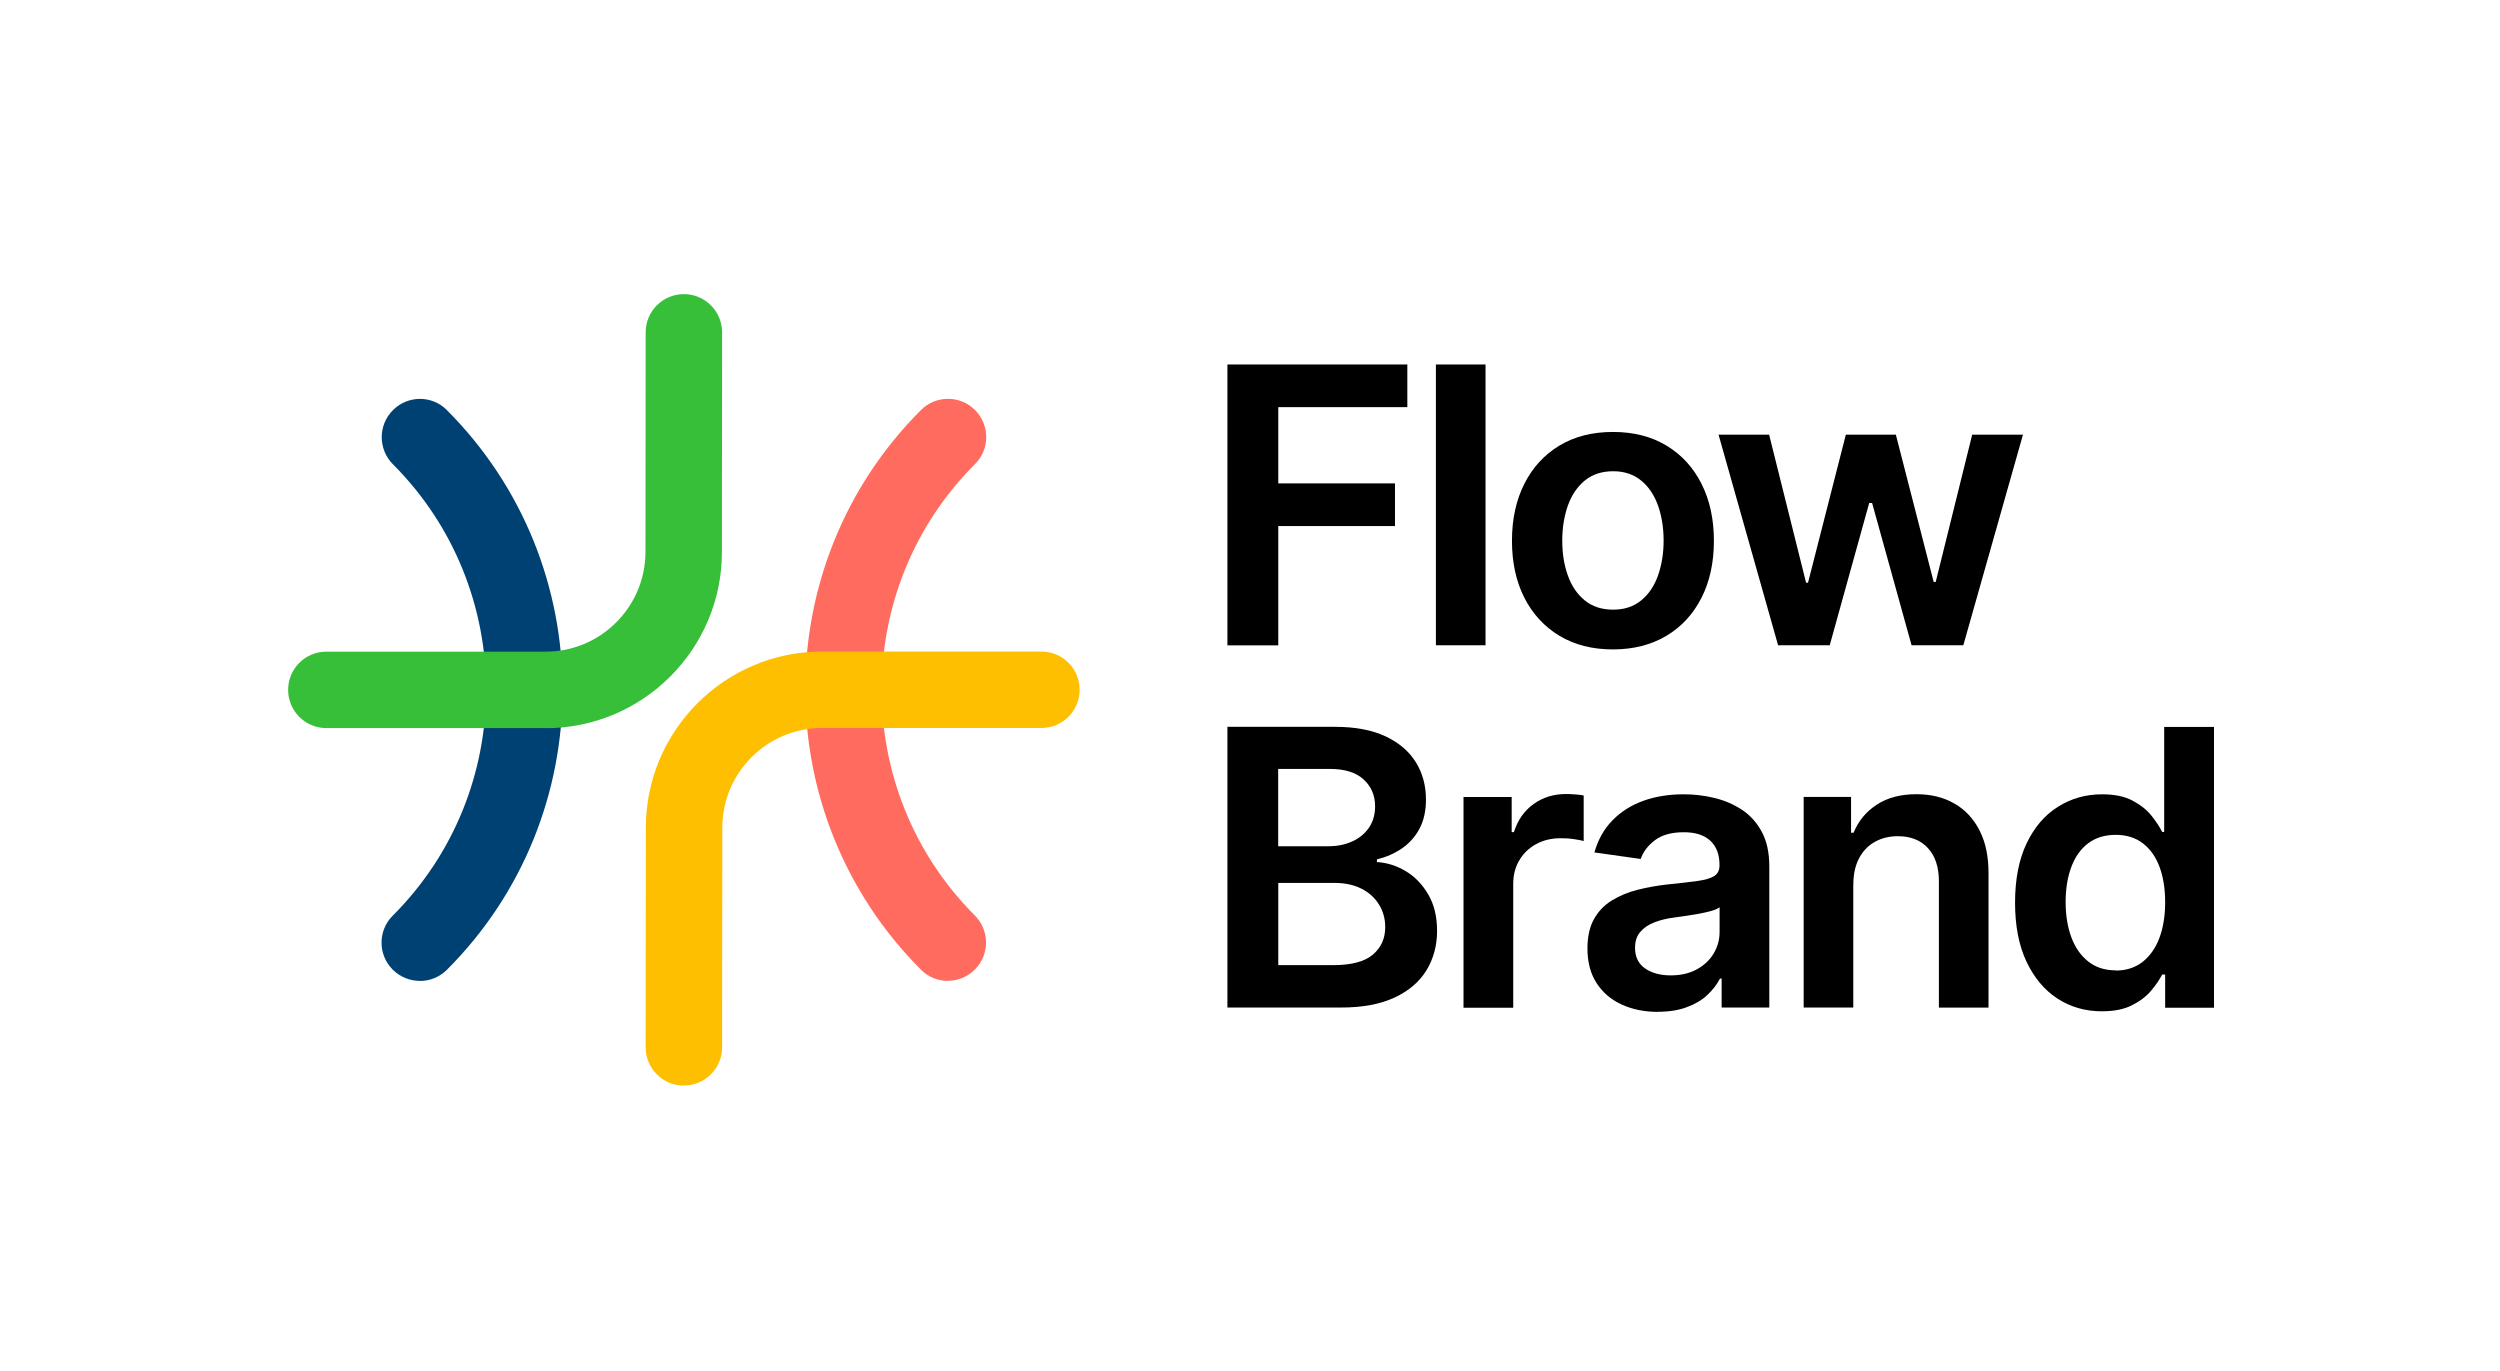 <?xml version="1.0" encoding="UTF-8"?><svg id="Layer_2" xmlns="http://www.w3.org/2000/svg" viewBox="0 0 259 142"><defs><style>.cls-1{fill:#38bf39;}.cls-2{fill:#ffbf01;}.cls-3{fill:#004174;}.cls-4{fill:none;}.cls-5{fill:#ff6c5f;}</style></defs><g id="Layer_1-2"><g><g><path class="cls-3" d="M43.49,101.62c-1.01,0-2.03-.39-2.8-1.16-1.55-1.55-1.55-4.06,0-5.6,12.89-12.89,12.89-33.86,.02-46.76-1.55-1.55-1.55-4.07,0-5.61,1.55-1.55,4.05-1.56,5.59,0,15.98,16.01,15.97,42.01,0,57.98-.77,.77-1.79,1.16-2.8,1.16Z"/><path class="cls-5" d="M98.2,101.62c-1.01,0-2.02-.38-2.79-1.16-15.98-16.01-15.97-42.01,0-57.98,1.55-1.55,4.06-1.55,5.6,0,1.55,1.55,1.55,4.06,0,5.6-12.89,12.89-12.89,33.86-.02,46.76,1.55,1.55,1.55,4.07,0,5.61-.78,.78-1.79,1.16-2.81,1.16Z"/><path class="cls-1" d="M56.54,75.43h-22.73c-2.19,0-3.96-1.77-3.96-3.96s1.77-3.96,3.96-3.96h22.73c5.69,0,10.32-4.63,10.33-10.32l.02-22.76c0-2.19,1.78-3.96,3.96-3.96h0c2.19,0,3.96,1.78,3.96,3.97l-.02,22.76c0,10.06-8.2,18.24-18.25,18.24Z"/><path class="cls-2" d="M70.85,112.47h0c-2.19,0-3.96-1.78-3.96-3.97l.02-22.76c0-10.06,8.2-18.24,18.25-18.24h22.73c2.19,0,3.96,1.77,3.96,3.96s-1.77,3.96-3.96,3.96h-22.73c-5.69,0-10.32,4.63-10.33,10.32l-.02,22.76c0,2.19-1.78,3.96-3.96,3.96Z"/></g><g><path d="M127.16,66.85v-29.09h18.64v4.42h-13.37v7.9h12.09v4.42h-12.09v12.36h-5.27Z"/><path d="M153.9,37.76v29.09h-5.14v-29.09h5.14Z"/><path d="M167.1,67.28c-2.13,0-3.98-.47-5.54-1.41s-2.77-2.25-3.63-3.93c-.86-1.69-1.29-3.66-1.29-5.91s.43-4.23,1.29-5.92c.86-1.7,2.07-3.01,3.63-3.95s3.41-1.41,5.54-1.41,3.98,.47,5.54,1.41,2.77,2.25,3.63,3.95,1.29,3.67,1.29,5.92-.43,4.22-1.29,5.91-2.07,3-3.63,3.93-3.41,1.41-5.54,1.41Zm.03-4.12c1.16,0,2.12-.32,2.9-.96,.78-.64,1.36-1.5,1.74-2.58,.38-1.08,.58-2.28,.58-3.61s-.19-2.54-.58-3.63c-.38-1.08-.96-1.95-1.74-2.59-.78-.64-1.74-.97-2.9-.97s-2.17,.32-2.95,.97c-.78,.64-1.36,1.51-1.75,2.59-.38,1.08-.58,2.29-.58,3.63s.19,2.53,.58,3.61c.38,1.08,.97,1.94,1.75,2.58,.78,.64,1.76,.96,2.95,.96Z"/><path d="M184.21,66.85l-6.17-21.82h5.24l3.83,15.34h.2l3.92-15.34h5.18l3.92,15.26h.21l3.78-15.26h5.26l-6.18,21.82h-5.36l-4.09-14.74h-.3l-4.09,14.74h-5.37Z"/><path d="M127.16,104.39v-29.09h11.14c2.1,0,3.85,.33,5.25,.99,1.4,.66,2.44,1.56,3.14,2.69,.7,1.14,1.04,2.42,1.04,3.86,0,1.18-.23,2.19-.68,3.03s-1.07,1.52-1.83,2.04c-.77,.52-1.62,.89-2.57,1.12v.28c1.03,.06,2.02,.37,2.98,.94s1.73,1.38,2.34,2.42,.91,2.3,.91,3.78-.36,2.86-1.09,4.06c-.73,1.2-1.83,2.14-3.3,2.83-1.47,.69-3.31,1.04-5.54,1.04h-11.78Zm5.27-16.72h5.21c.91,0,1.73-.17,2.46-.5s1.3-.81,1.73-1.43c.42-.62,.63-1.36,.63-2.21,0-1.13-.4-2.05-1.19-2.78s-1.96-1.09-3.52-1.09h-5.33v8.03Zm0,12.32h5.67c1.91,0,3.29-.37,4.14-1.1s1.27-1.68,1.27-2.83c0-.86-.21-1.64-.64-2.34-.43-.7-1.03-1.25-1.82-1.65s-1.72-.6-2.81-.6h-5.81v8.52Z"/><path d="M151.62,104.39v-21.82h4.99v3.64h.23c.4-1.26,1.08-2.23,2.05-2.92s2.08-1.03,3.33-1.03c.28,0,.6,.01,.96,.04,.36,.02,.65,.06,.89,.11v4.73c-.22-.08-.56-.14-1.03-.21s-.92-.09-1.36-.09c-.94,0-1.78,.2-2.52,.6-.74,.4-1.33,.96-1.75,1.67-.43,.71-.64,1.53-.64,2.46v12.83h-5.14Z"/><path d="M171.76,104.83c-1.38,0-2.63-.25-3.73-.75-1.1-.5-1.97-1.23-2.61-2.21s-.96-2.18-.96-3.61c0-1.23,.23-2.25,.68-3.05s1.07-1.45,1.86-1.93c.79-.48,1.67-.85,2.66-1.1,.99-.25,2.01-.43,3.08-.55,1.28-.13,2.32-.25,3.11-.36,.8-.11,1.38-.28,1.74-.51,.36-.23,.55-.59,.55-1.09v-.08c0-1.07-.32-1.9-.95-2.49-.63-.59-1.55-.88-2.74-.88-1.26,0-2.26,.27-2.99,.82-.73,.55-1.23,1.2-1.48,1.95l-4.8-.68c.38-1.33,1-2.44,1.88-3.33,.87-.89,1.94-1.57,3.2-2.02,1.26-.45,2.65-.67,4.18-.67,1.05,0,2.1,.12,3.14,.37s1.99,.65,2.85,1.21c.86,.56,1.56,1.33,2.08,2.29,.53,.97,.79,2.17,.79,3.62v14.6h-4.94v-3h-.17c-.31,.61-.75,1.17-1.31,1.7-.56,.53-1.27,.95-2.12,1.26-.85,.32-1.84,.48-2.98,.48Zm1.34-3.78c1.03,0,1.93-.21,2.68-.62,.76-.41,1.34-.96,1.75-1.64,.41-.68,.62-1.42,.62-2.23v-2.57c-.16,.13-.43,.26-.82,.37-.38,.11-.81,.21-1.29,.3-.47,.08-.94,.16-1.41,.23-.46,.07-.87,.12-1.21,.17-.77,.1-1.45,.27-2.06,.51-.61,.24-1.08,.57-1.44,.99-.35,.42-.53,.96-.53,1.63,0,.95,.35,1.66,1.04,2.14,.69,.48,1.57,.72,2.64,.72Z"/><path d="M192,91.6v12.78h-5.14v-21.82h4.91v3.71h.26c.5-1.22,1.3-2.19,2.41-2.91,1.1-.72,2.47-1.08,4.1-1.08,1.51,0,2.82,.32,3.94,.97,1.12,.64,1.99,1.58,2.61,2.8s.93,2.7,.92,4.45v13.89h-5.14v-13.1c0-1.46-.38-2.6-1.13-3.42s-1.79-1.24-3.12-1.24c-.9,0-1.7,.2-2.39,.59-.7,.39-1.24,.96-1.63,1.7-.39,.74-.59,1.63-.59,2.68Z"/><path d="M217.75,104.77c-1.71,0-3.25-.44-4.6-1.32s-2.42-2.16-3.21-3.83c-.79-1.68-1.18-3.71-1.18-6.11s.4-4.47,1.2-6.14c.8-1.67,1.88-2.94,3.25-3.79,1.36-.86,2.88-1.29,4.56-1.29,1.28,0,2.33,.21,3.15,.65,.82,.43,1.48,.95,1.96,1.55,.48,.6,.86,1.17,1.12,1.7h.21v-10.88h5.16v29.09h-5.06v-3.44h-.31c-.27,.53-.65,1.09-1.15,1.68s-1.16,1.1-1.99,1.51c-.82,.42-1.86,.62-3.11,.62Zm1.43-4.22c1.09,0,2.02-.3,2.78-.89s1.35-1.42,1.75-2.48c.4-1.06,.6-2.3,.6-3.71s-.2-2.64-.59-3.68-.97-1.85-1.73-2.43c-.76-.58-1.7-.87-2.81-.87s-2.1,.3-2.87,.89c-.77,.6-1.35,1.42-1.73,2.47-.39,1.05-.58,2.25-.58,3.61s.2,2.58,.59,3.64,.98,1.9,1.75,2.51c.77,.61,1.72,.92,2.85,.92Z"/></g></g><rect class="cls-4" width="259" height="142"/></g></svg>